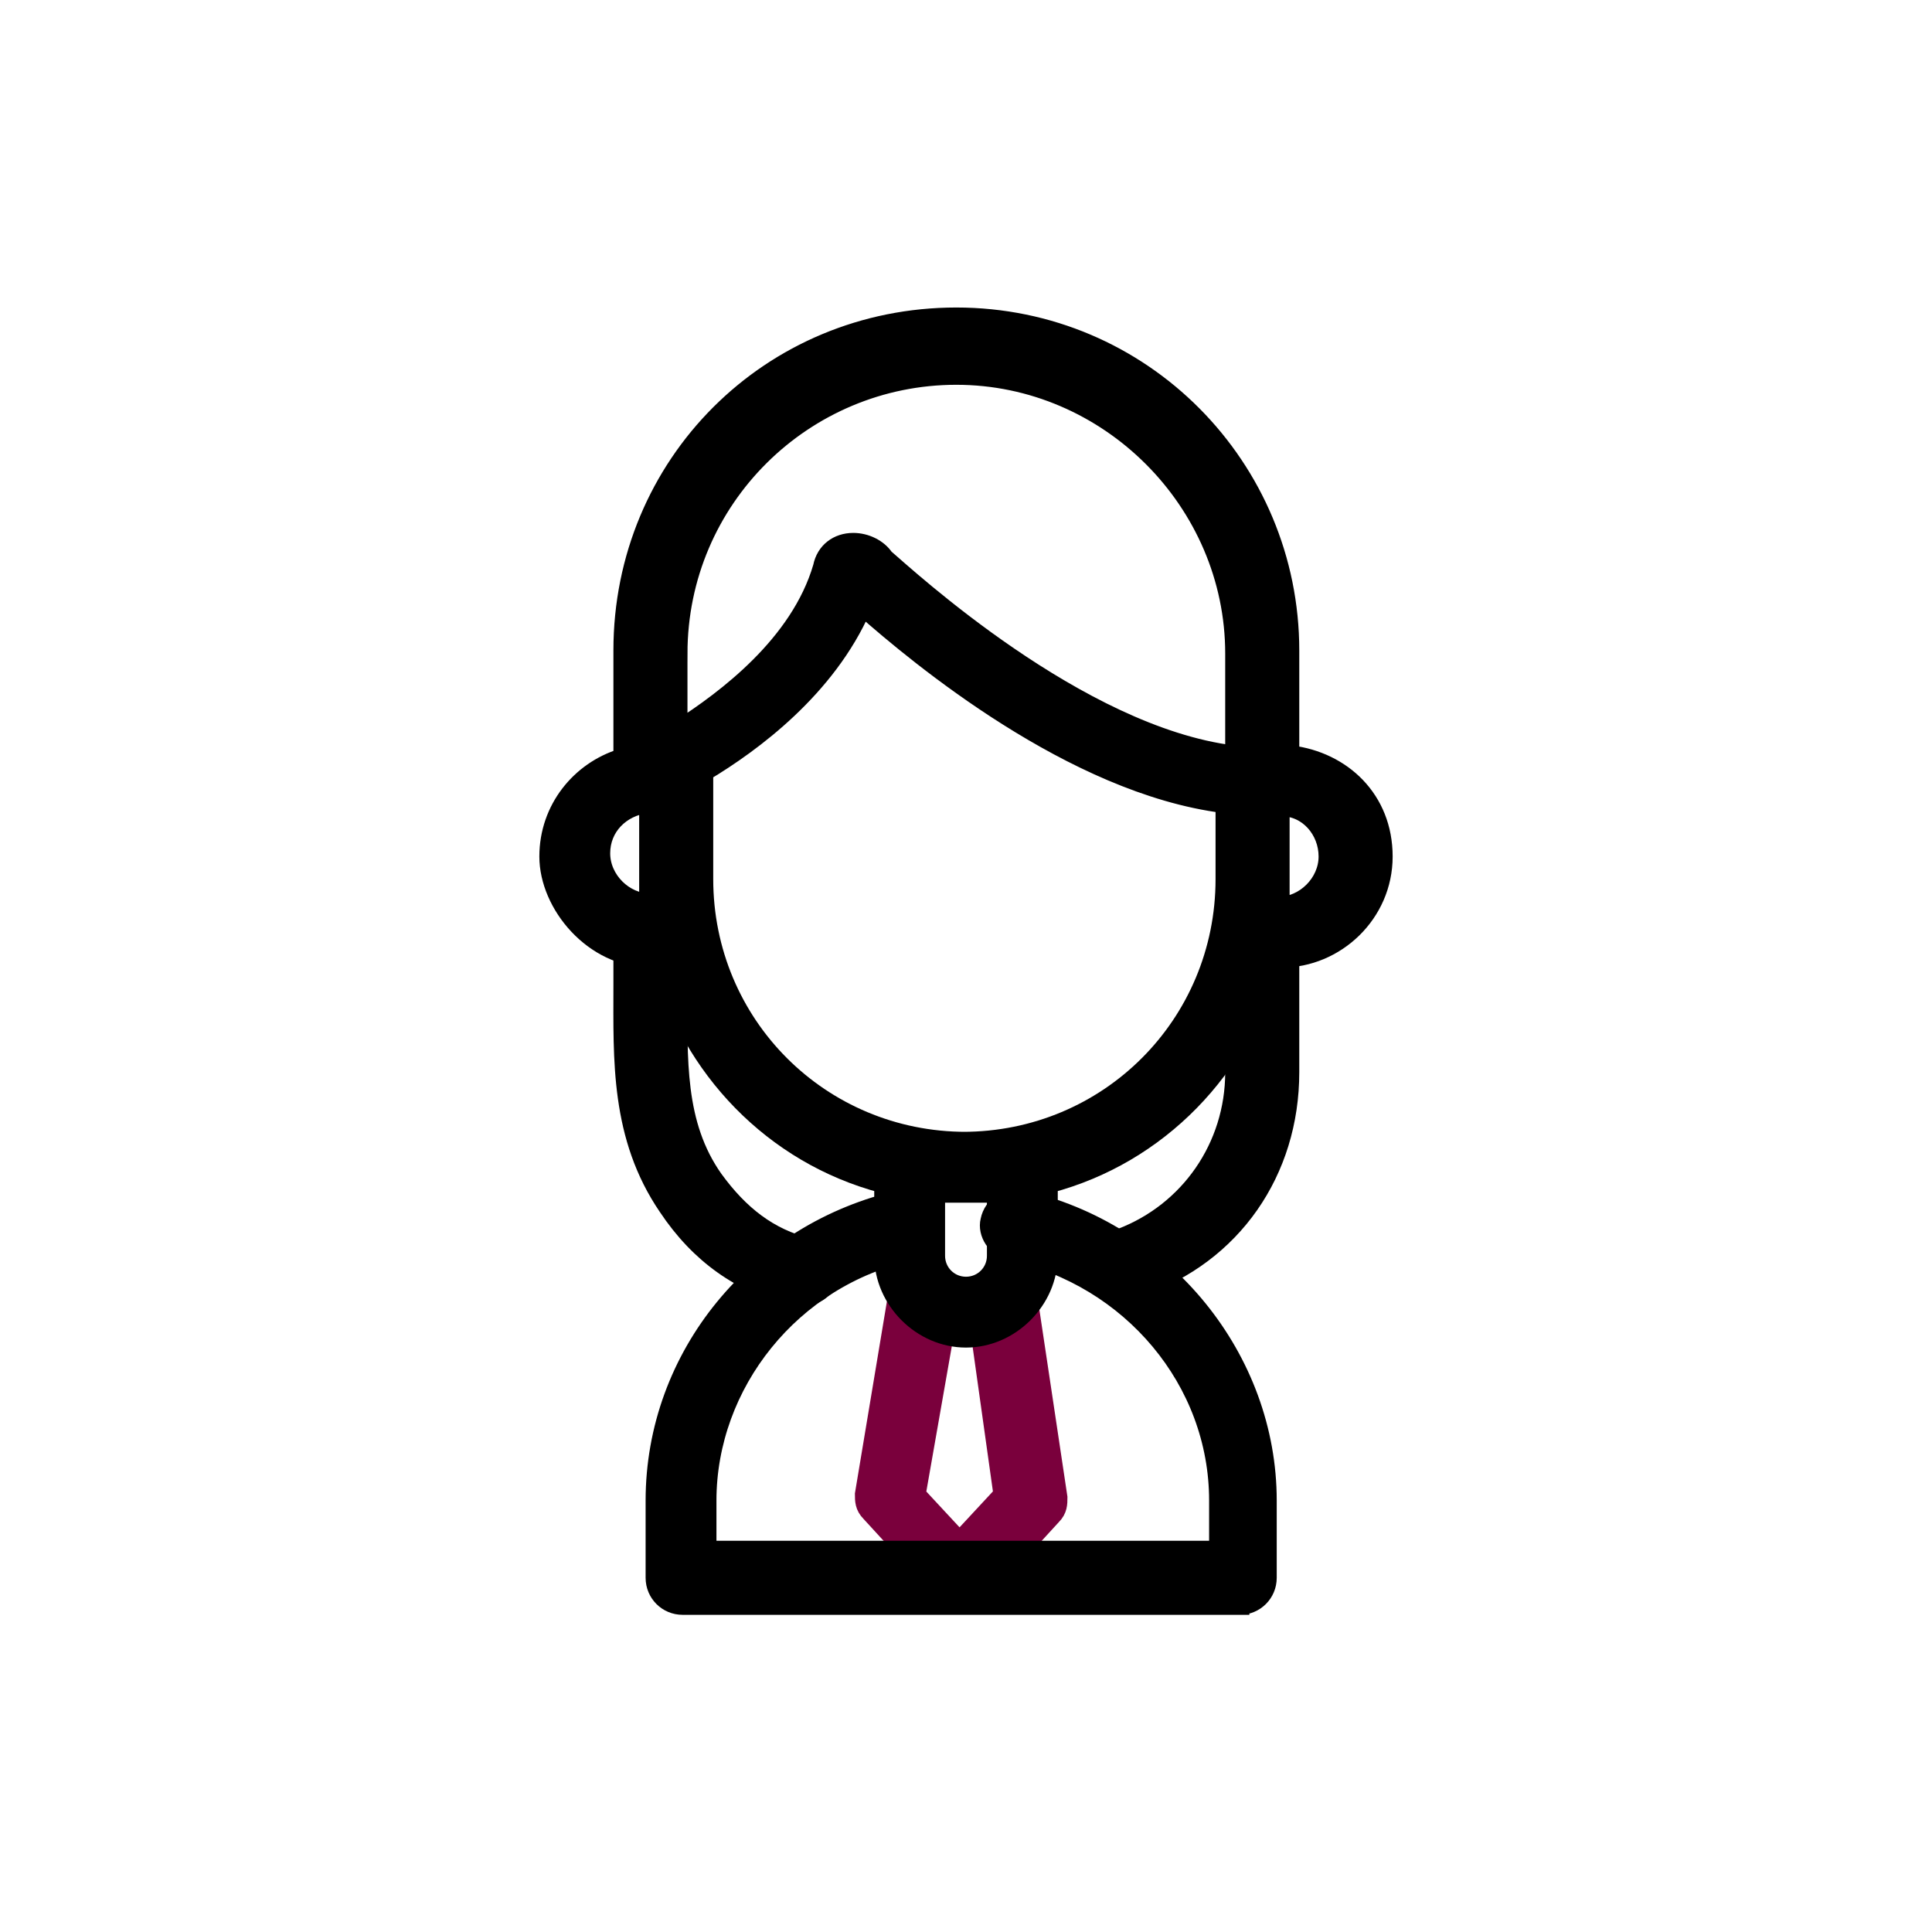 <svg xmlns="http://www.w3.org/2000/svg" id="Layer_1" version="1.1" viewBox="0 0 60 60"><defs><style> .st0 { fill: #7a003c; stroke: #7a003c; } .st0, .st1 { stroke-width: .5px; } .st1 { stroke: #000; } </style></defs><path class="st1" d="M24.8,40.3c0,0-.1,0-.2,0-1.6-.4-2.9-1.3-3.9-2.8-1.5-2.2-1.4-4.6-1.4-6.9,0-.5,0-1,0-1.4s.4-.9.9-.9.9.4.9.9,0,1,0,1.5c0,2.2-.1,4.2,1.1,5.9.8,1.1,1.7,1.8,2.9,2.1.5.1.7.6.6,1,0,.4-.4.6-.8.6Z"></path><path class="st0" d="M29.9,49.7c-.3,0-.5-.1-.7-.3l-2.2-2.4c-.2-.2-.2-.4-.2-.6l1-6c0-.4.5-.7,1-.6.5,0,.8.5.7.9l-1,5.7,1.3,1.4,1.3-1.4-.8-5.7c0-.4.3-.8.7-.9.5,0,.9.2,1,.7l.9,6c0,.2,0,.4-.2.6l-2.2,2.4c-.2.2-.4.3-.7.3Z"></path><path class="st1" d="M35.1,40.1c-.4,0-.7-.2-.8-.6-.2-.4,0-.9.5-1.1,2.1-.8,3.5-2.8,3.5-5.1v-4.2c0-.5.4-.9.9-.9s.9.4.9.9v4.2c0,3.1-1.8,5.7-4.7,6.7,0,0-.2,0-.3,0Z"></path><path class="st1" d="M38.8,49.9h-17.6c-.5,0-.9-.4-.9-.9v-2.4c0-4.5,3.2-8.4,7.7-9.4.5-.1.9.2,1,.7.1.5-.2.9-.7,1-3.7.8-6.3,4.1-6.3,7.7v1.5h15.8v-1.5c0-3.7-2.7-6.9-6.4-7.7-.5-.1-.8-.6-.7-1,.1-.5.6-.8,1-.7,4.5,1,7.7,5,7.7,9.4v2.4c0,.5-.4.9-.9.9Z"></path><path class="st1" d="M40.1,23.4v-3.2c0-5.7-4.6-10.4-10.4-10.4s-10.4,4.6-10.4,10.4v3.3c-1.3.4-2.3,1.6-2.3,3.1s1.4,3.2,3.2,3.2h.3c.9,3.4,3.5,6.1,6.9,7v2.2c0,1.4,1.2,2.6,2.6,2.6s2.6-1.2,2.6-2.6v-2.2c3.4-.9,6-3.6,6.9-7h.3c1.7,0,3.2-1.4,3.2-3.2s-1.3-3-2.9-3.2ZM21.1,20.3c0-4.8,3.9-8.6,8.6-8.6s8.6,3.9,8.6,8.6v3.1c-4.8-.6-10.1-5.5-10.8-6.1-.2-.3-.6-.5-1-.5-.5,0-.9.3-1,.8-.7,2.4-3,4.1-4.4,5v-2.3h0ZM20.2,28c-.8,0-1.5-.7-1.5-1.5s.6-1.4,1.4-1.5v2.2c0,.2,0,.5,0,.7h0ZM30.9,39c0,.5-.4.9-.9.9s-.9-.4-.9-.9v-1.9c.3,0,.6,0,.9,0s.6,0,.9,0v1.9ZM30,35.4c-4.5,0-8.1-3.6-8.1-8.1v-3.3c1.5-.9,3.8-2.6,4.9-5.1,1.7,1.5,6.5,5.5,11.2,6.1v2.3c0,4.5-3.6,8.1-8.1,8.1ZM39.8,28h0c0-.2,0-.5,0-.7v-2.2c.8,0,1.4.7,1.4,1.5s-.7,1.5-1.5,1.5Z"></path></svg>
